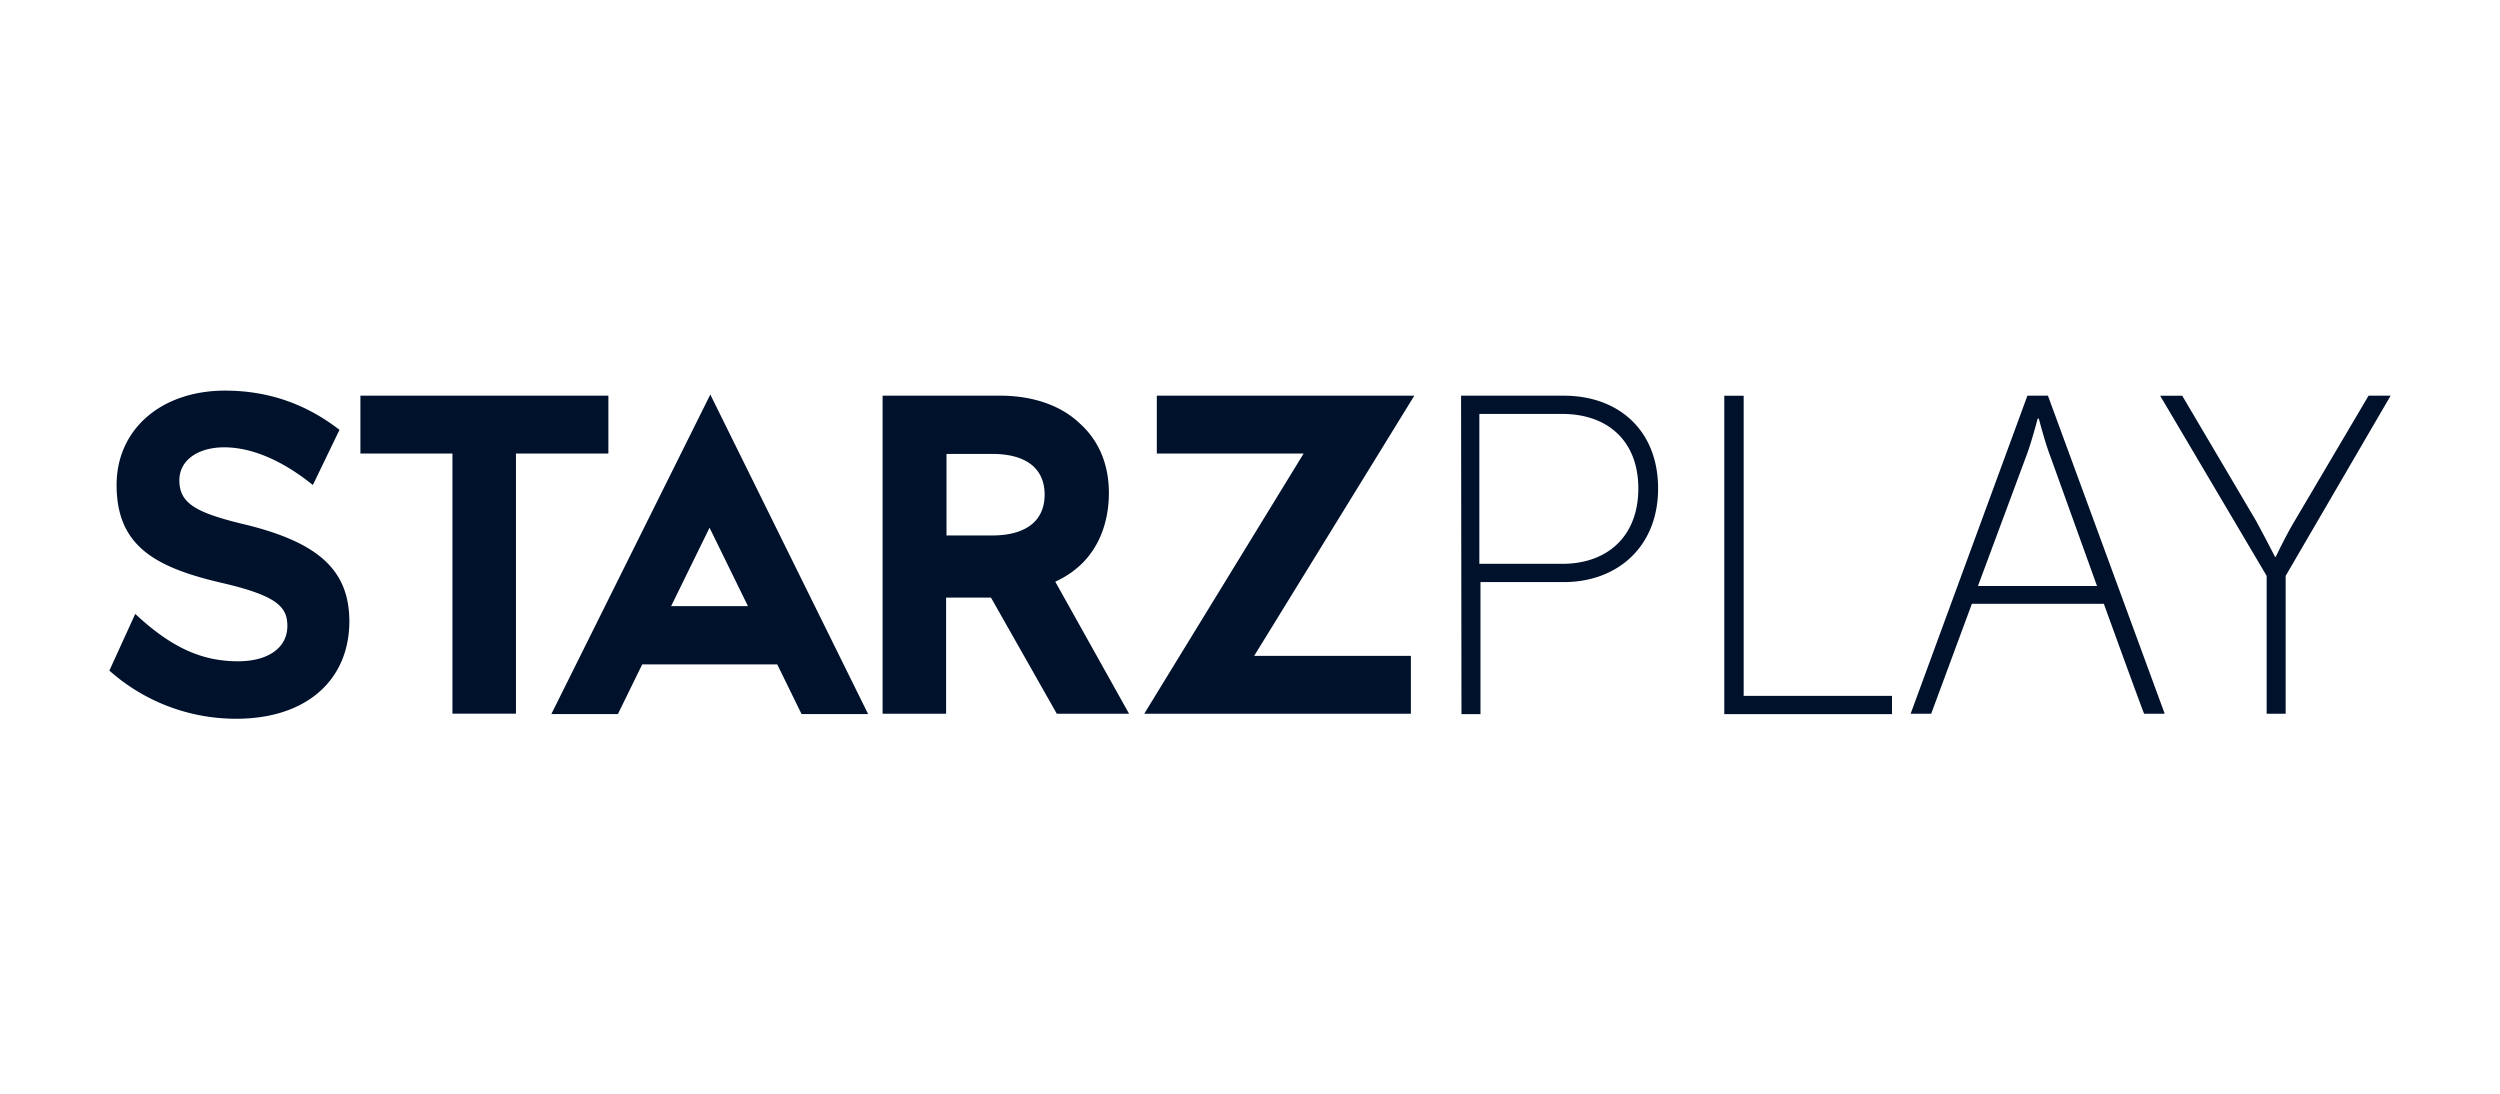 <svg xmlns="http://www.w3.org/2000/svg" fill="#00112C" viewBox="0 0 160 70"><g clip-path="url(#a)"><path d="m42.952 38.793 2.459-5.02 2.458 5.02zm-7.667 6.909h4.26l1.557-3.181h8.642L51.3 45.7h4.26L45.46 25.25zm3.651-20.379h-15.87v3.703h5.89v16.65h4.065v-16.65h5.915zm24.56 8.947h-2.92v-5.22h2.92c2.167 0 3.36.92 3.36 2.61s-1.218 2.61-3.36 2.61m7.473-2.71c0-1.788-.608-3.33-1.85-4.448-1.217-1.168-3.018-1.789-5.111-1.789h-7.522v20.354h4.065v-7.43h2.872l4.212 7.43h4.624l-4.722-8.45c2.994-1.367 3.432-4.175 3.432-5.666m19.547-6.237h-16.48v3.703h9.396l-10.199 16.65h17.063v-3.702H80.268zm-74.607 8.3c-3.262-.77-4.43-1.341-4.43-2.882 0-1.293 1.193-2.113 2.872-2.113 2.653 0 5.015 1.89 5.672 2.411l1.704-3.529C19.609 25.87 17.199 25 14.4 25c-4.065 0-6.938 2.46-6.938 6.04 0 3.9 2.459 5.268 6.719 6.262 3.554.82 4.21 1.54 4.21 2.758 0 1.392-1.216 2.262-3.164 2.262-2.36 0-4.308-.92-6.572-3.032L7 42.918A12.18 12.18 0 0 0 15.13 46c4.406 0 7.23-2.41 7.23-6.263-.025-3.156-1.85-4.945-6.451-6.113m77.6-8.3h6.573c3.505 0 6.036 2.212 6.036 5.94 0 3.727-2.604 5.99-6.036 5.99h-5.331v8.449h-1.217zm6.475 10.761c2.921 0 4.869-1.79 4.869-4.821 0-3.032-1.948-4.772-4.869-4.772h-5.306v9.593zm10.394-10.76h1.217v19.21h9.493v1.168h-10.734V25.323zm24.269 13.32H126.2l-2.604 7.033h-1.315l7.473-20.354h1.314l7.473 20.354h-1.314c-.025.025-2.58-7.033-2.58-7.033m-4.236-11.855s-.414 1.59-.754 2.46l-3.067 8.252h7.618l-2.969-8.251c-.341-.87-.755-2.46-.755-2.46zm14.654 10.065-6.816-11.53h1.412l4.722 8.001a97 97 0 0 1 1.217 2.312h.049s.608-1.293 1.217-2.312l4.722-8.002H153l-6.718 11.531v8.823h-1.217z"/></g><defs><clipPath id="a"><path d="M0 0H146V21H0z" transform="translate(7 25)"/></clipPath></defs></svg>